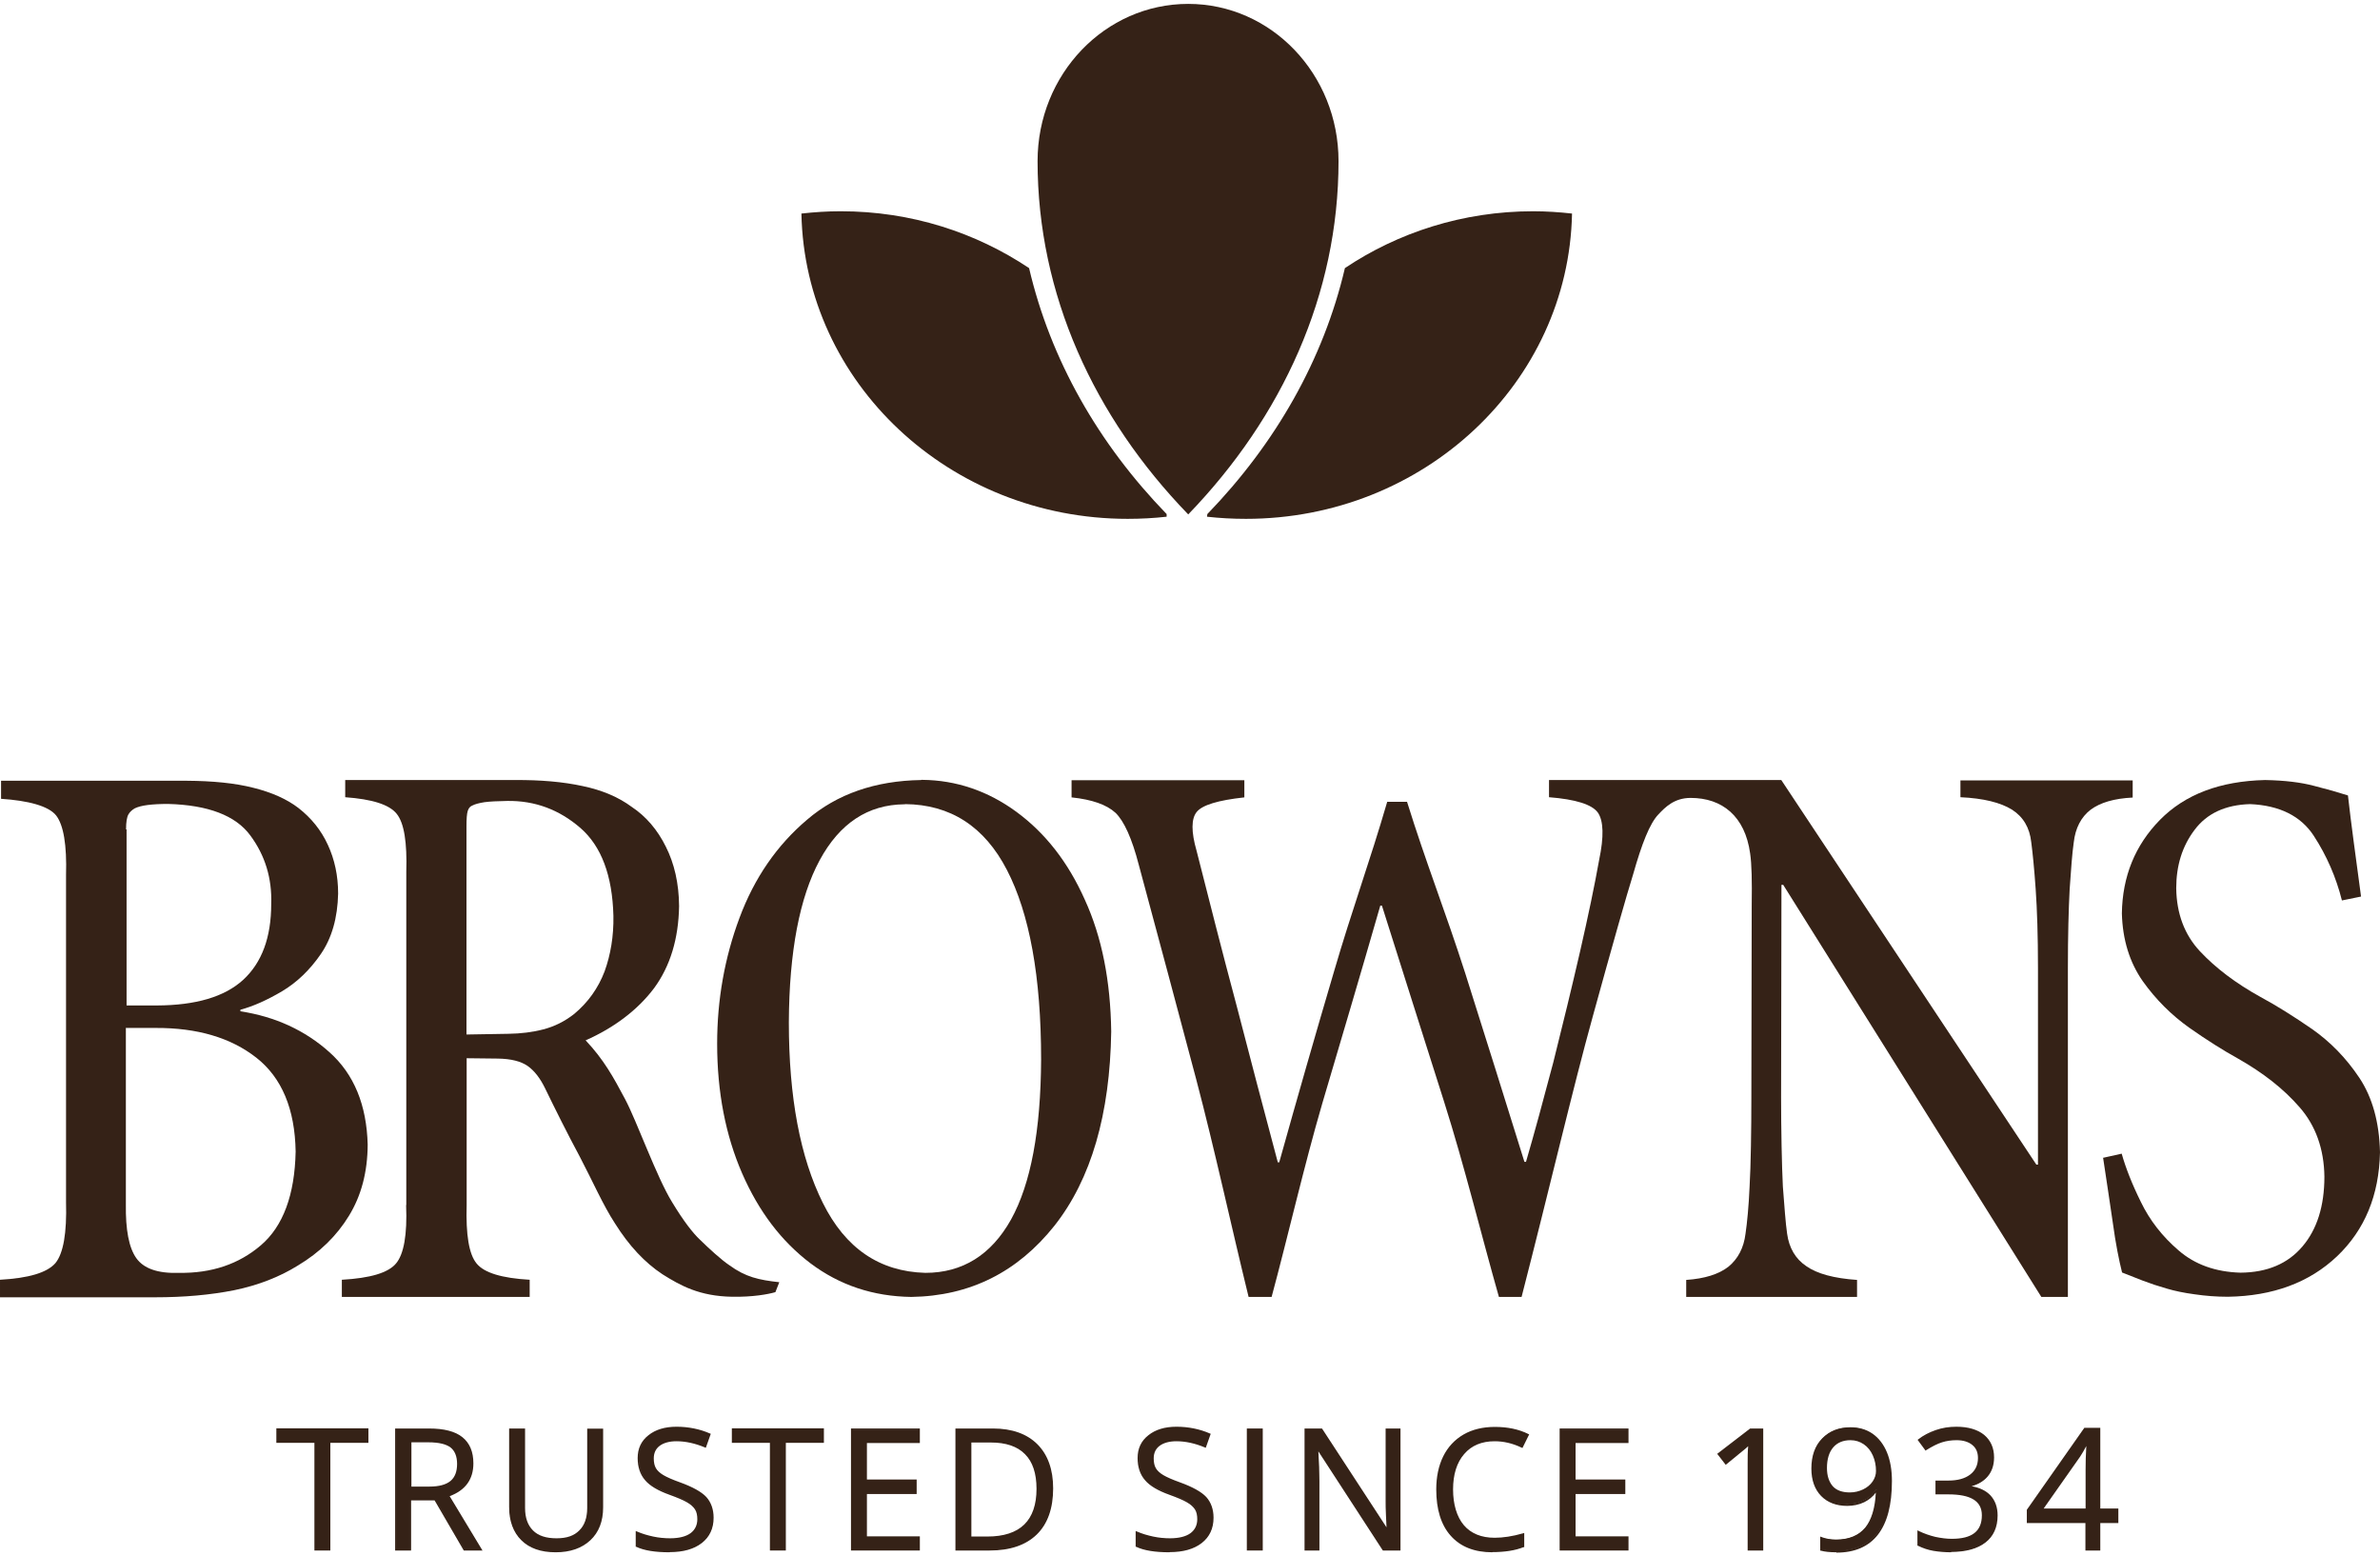 <?xml version="1.0" encoding="UTF-8"?>
<svg id="logo_b" xmlns="http://www.w3.org/2000/svg" version="1.1" viewBox="0 0 134.44 87.87">
  <!-- Generator: Adobe Illustrator 29.5.1, SVG Export Plug-In . SVG Version: 2.1.0 Build 141)  -->
  <defs>
    <style>
      .st0 {
        fill: #352217;
      }
    </style>
  </defs>
  <g>
    <path class="st0" d="M7.12,58.05h1.67c2.35-.01,4.25.55,5.69,1.68,1.44,1.13,2.18,2.9,2.22,5.3-.05,2.45-.71,4.22-1.96,5.29-1.25,1.07-2.79,1.59-4.64,1.56-1.18.04-1.98-.24-2.4-.83-.42-.59-.61-1.61-.59-3.04v-9.98ZM7.12,46.84c0-.42.05-.7.13-.84.08-.15.21-.26.36-.35.16-.08.41-.15.73-.19.32-.04.7-.06,1.15-.06,2.26.06,3.82.65,4.65,1.78.83,1.12,1.23,2.41,1.18,3.87,0,1.89-.53,3.31-1.58,4.28-1.06.97-2.69,1.44-4.87,1.45h-1.72v-9.94ZM3.73,67.88c.05,1.75-.15,2.9-.6,3.45-.47.54-1.51.85-3.13.94v.99h8.76c1.63,0,3.11-.13,4.47-.4,1.36-.28,2.56-.75,3.59-1.39,1.24-.74,2.2-1.68,2.89-2.81.7-1.14,1.05-2.47,1.06-4.02-.06-2.24-.77-3.98-2.16-5.22-1.37-1.23-3.06-2.01-5.03-2.31v-.09c.72-.19,1.5-.54,2.35-1.04.84-.5,1.57-1.2,2.19-2.1.62-.9.95-2.04.98-3.42,0-1.01-.2-1.93-.58-2.75-.38-.83-.94-1.52-1.66-2.08-.65-.5-1.5-.88-2.54-1.14-1.05-.27-2.31-.39-3.79-.4H.06v1.02c1.52.1,2.68.4,3.11.94.42.54.61,1.66.56,3.37v18.47Z"/>
    <path class="st0" d="M110.74,44.05v.97c1.3.06,2.26.3,2.91.7.64.41,1,1.02,1.09,1.84.08.61.17,1.5.25,2.65.08,1.14.13,2.63.13,4.46v11.1h-.09l-14.41-21.72h-13.12v.97c1.51.12,2.43.41,2.76.87.32.46.35,1.35.07,2.68-.25,1.4-.61,3.13-1.08,5.18-.47,2.04-.98,4.14-1.51,6.25-.56,2.12-1.07,4-1.54,5.61h-.09c-1.12-3.58-2.22-7.12-3.34-10.64-1.13-3.52-2.21-6.22-3.29-9.69h-1.12c-.99,3.4-1.98,6.07-3.01,9.6-1.04,3.52-2.07,7.11-3.09,10.76h-.08c-.8-3-1.58-5.96-2.33-8.86-.78-2.91-1.52-5.83-2.26-8.74-.31-1.08-.3-1.81.01-2.19.32-.39,1.21-.66,2.69-.82v-.97h-9.76v.97c1.15.12,1.98.41,2.48.87.48.46.93,1.44,1.32,2.95,1.11,4.12,2.19,8.14,3.24,12.1,1.04,3.94,1.99,8.34,2.96,12.29h1.3c.93-3.45,1.83-7.39,2.86-10.92,1.04-3.52,2.15-7.25,3.28-11.18h.09c1.21,3.81,2.37,7.5,3.52,11.1,1.14,3.59,2.11,7.56,3.09,11h1.28c1.59-6.17,2.89-11.76,4.03-15.87,1.13-4.1,1.89-6.77,2.27-7.99.49-1.73.94-2.88,1.43-3.39.38-.4.89-.93,1.82-.93,1.78,0,3.07,1.03,3.36,3.13.09.6.11,1.57.09,2.91l-.02,10.88c0,1.76-.03,3.87-.1,5.03-.05,1.15-.14,2.04-.23,2.66-.1.81-.43,1.42-.96,1.86-.55.43-1.35.68-2.39.75v.96h9.65v-.96c-1.31-.09-2.26-.35-2.87-.78-.61-.41-.97-1.03-1.08-1.83-.09-.62-.15-1.51-.24-2.66-.06-1.16-.1-3.27-.1-5.03l.02-12.01h.1l14.58,23.27h1.5v-18.55c0-1.85.04-3.34.1-4.48.08-1.14.14-2.01.23-2.63.09-.82.42-1.44.95-1.85.55-.41,1.34-.64,2.38-.69v-.97h-9.73Z"/>
    <path class="st0" d="M51.12,45.41c2.56.02,4.49,1.26,5.76,3.72,1.27,2.45,1.93,6.02,1.93,10.7-.02,4.01-.58,7.02-1.7,9.04-1.12,2-2.74,3.01-4.84,3.01-2.59-.07-4.52-1.39-5.79-3.95-1.28-2.57-1.92-5.96-1.92-10.2.02-4,.61-7.06,1.74-9.15,1.13-2.09,2.73-3.14,4.78-3.16h.05ZM52.03,44.05c-2.59.04-4.75.79-6.44,2.24-1.7,1.44-2.98,3.29-3.82,5.55-.84,2.25-1.26,4.63-1.26,7.1,0,2.74.48,5.18,1.41,7.32.94,2.15,2.21,3.83,3.86,5.08,1.65,1.24,3.54,1.87,5.7,1.9,3.31-.05,6-1.4,8.09-4.03,2.07-2.63,3.13-6.29,3.2-10.96-.04-2.84-.52-5.32-1.49-7.44-.95-2.13-2.24-3.77-3.86-4.96-1.61-1.18-3.39-1.79-5.32-1.81h-.05Z"/>
    <path class="st0" d="M22.94,68.05c.07,1.68-.13,2.78-.57,3.3-.44.53-1.46.83-3.06.92v.97h10.61v-.97c-1.57-.09-2.57-.39-3-.92-.43-.52-.61-1.62-.56-3.3v-8.29l1.76.02c.74.01,1.3.15,1.69.42.38.27.71.7.98,1.26.58,1.19,1.22,2.48,1.96,3.86.72,1.37,1.32,2.75,1.99,3.77.79,1.26,1.68,2.21,2.68,2.87,1.02.64,2.09,1.24,3.94,1.27,1.16.02,2.03-.14,2.44-.26.05-.13.22-.56.22-.56-1.16-.13-1.9-.29-2.82-.96-.45-.3-1.16-.95-1.67-1.45-.38-.36-.9-1.01-1.57-2.12-.87-1.41-1.99-4.57-2.65-5.81-.66-1.24-1.2-2.23-2.23-3.32,1.59-.7,2.94-1.71,3.87-2.95.91-1.24,1.38-2.79,1.41-4.63-.01-1.29-.27-2.41-.75-3.36-.47-.95-1.12-1.71-1.92-2.24-.74-.55-1.67-.95-2.78-1.18-1.1-.24-2.38-.35-3.82-.34h-9.59v.97c1.51.11,2.49.41,2.91.94.42.52.59,1.61.54,3.28v18.81ZM26.35,46.68c0-.43.02-.72.07-.88.05-.16.13-.26.26-.31.15-.08.38-.14.69-.19.31-.04.73-.06,1.29-.07,1.56-.02,2.93.49,4.13,1.53,1.18,1.03,1.8,2.68,1.86,4.96.02,1.16-.16,2.2-.5,3.14-.36.94-.93,1.75-1.73,2.41-.54.42-1.11.7-1.73.86-.61.16-1.27.24-1.97.25l-2.37.04v-11.74Z"/>
    <path class="st0" d="M118.8,65.39c.19,1.27.38,2.5.55,3.68.16,1.18.35,2.11.52,2.79.36.14.75.3,1.17.46.42.16.87.31,1.36.45.44.13.96.24,1.56.32.61.09,1.23.14,1.89.14,2.54-.04,4.6-.8,6.17-2.29,1.56-1.49,2.37-3.44,2.42-5.87-.04-1.7-.43-3.1-1.17-4.21-.75-1.12-1.63-2.02-2.67-2.75-1.03-.71-2-1.32-2.91-1.81-1.41-.78-2.54-1.64-3.42-2.58-.87-.93-1.32-2.12-1.34-3.56,0-1.28.34-2.38,1.04-3.3.69-.92,1.73-1.41,3.13-1.45,1.66.07,2.87.67,3.6,1.79.73,1.12,1.26,2.34,1.59,3.65l1.08-.22c-.16-1.18-.3-2.22-.42-3.13-.12-.91-.23-1.77-.32-2.58-.53-.17-1.16-.35-1.91-.54-.75-.2-1.67-.31-2.77-.33-2.55.06-4.52.81-5.94,2.25-1.41,1.44-2.12,3.2-2.15,5.28.04,1.5.44,2.77,1.18,3.83.75,1.05,1.63,1.92,2.63,2.63,1.01.71,1.92,1.28,2.75,1.74,1.41.8,2.57,1.7,3.48,2.75.91,1.04,1.38,2.36,1.4,3.92,0,1.66-.42,2.98-1.24,3.94-.82.97-1.99,1.47-3.5,1.48-1.41-.04-2.58-.46-3.5-1.26-.91-.78-1.63-1.7-2.13-2.74-.51-1.03-.86-1.94-1.08-2.72l-1.08.24Z"/>
  </g>
  <g>
    <path class="st0" d="M86.6,11.93c-3.96,0-7.63,1.2-10.63,3.21-1.21,5.17-3.92,9.91-7.77,13.89,0,.06-.02.1-.02.15.72.08,1.45.12,2.2.12,10.05,0,18.23-7.69,18.42-17.24-.72-.08-1.45-.13-2.21-.13Z"/>
    <path class="st0" d="M47.5,11.93c3.97,0,7.62,1.2,10.63,3.21,1.21,5.17,3.91,9.91,7.77,13.89,0,.06,0,.1,0,.15-.72.08-1.45.12-2.2.12-10.06,0-18.24-7.69-18.43-17.24.72-.08,1.45-.13,2.22-.13Z"/>
    <path class="st0" d="M67.12.22c-4.7,0-8.51,3.97-8.51,8.88,0,7.52,3.18,14.45,8.51,19.95,5.32-5.51,8.49-12.43,8.49-19.95,0-4.91-3.8-8.88-8.49-8.88Z"/>
  </g>
  <g>
    <g>
      <path class="st0" d="M15.66,81.43v-.71h5.09v.71h-2.15v6.08h-.79v-6.08h-2.15Z"/>
      <path class="st0" d="M18.66,87.56h-.9v-6.08h-2.15v-.82h5.2v.82h-2.15v6.08ZM17.87,87.45h.68v-6.08h2.15v-.6h-4.98v.6h2.15v6.08Z"/>
    </g>
    <g>
      <path class="st0" d="M22.39,87.51v-6.78h1.86c.83,0,1.45.16,1.84.48s.6.8.6,1.43c0,.9-.45,1.5-1.36,1.82l1.84,3.05h-.93l-1.64-2.83h-1.41v2.83h-.79ZM23.18,84.01h1.08c.56,0,.97-.11,1.22-.33s.39-.55.39-1-.13-.77-.4-.97c-.26-.2-.69-.3-1.27-.3h-1.03v2.6Z"/>
      <path class="st0" d="M27.26,87.56h-1.06l-.02-.03-1.63-2.8h-1.33v2.83h-.9v-6.89h1.92c.84,0,1.47.16,1.88.49.41.33.62.82.62,1.48,0,.9-.45,1.52-1.34,1.85l1.86,3.08ZM26.26,87.45h.8l-1.83-3.03.06-.02c.89-.31,1.33-.89,1.33-1.77,0-.62-.19-1.09-.58-1.39-.39-.31-1-.46-1.81-.46h-1.81v6.67h.68v-2.83h1.5l.02.03,1.63,2.8ZM24.26,84.06h-1.14v-2.71h1.08c.59,0,1.03.1,1.31.31.28.21.42.55.42,1.02s-.14.81-.41,1.04c-.27.23-.69.35-1.26.35ZM23.23,83.95h1.03c.54,0,.94-.11,1.19-.32.25-.21.37-.53.37-.96s-.13-.74-.37-.93c-.25-.19-.67-.29-1.24-.29h-.97v2.49Z"/>
    </g>
    <g>
      <path class="st0" d="M28.81,85.1v-4.37h.79v4.43c0,.57.15,1,.46,1.31.31.3.76.46,1.36.46s1.01-.15,1.32-.46c.31-.31.46-.74.46-1.31v-4.42h.79v4.39c0,.77-.23,1.38-.7,1.82-.47.44-1.11.66-1.93.66s-1.45-.22-1.9-.67-.67-1.06-.67-1.84Z"/>
      <path class="st0" d="M31.38,87.66c-.83,0-1.48-.23-1.93-.68-.46-.45-.69-1.09-.69-1.88v-4.43h.9v4.49c0,.55.15.97.45,1.27s.74.44,1.33.44.99-.15,1.28-.44c.3-.29.45-.72.45-1.27v-4.48h.9v4.44c0,.79-.24,1.41-.72,1.86-.48.45-1.14.68-1.96.68ZM28.86,80.78v4.32c0,.76.22,1.37.65,1.8.43.43,1.06.65,1.86.65s1.43-.22,1.89-.65c.45-.43.68-1.03.68-1.78v-4.33h-.68v4.37c0,.58-.16,1.04-.48,1.35-.32.31-.78.47-1.36.47s-1.08-.16-1.4-.47c-.32-.31-.48-.77-.48-1.34v-4.38h-.68Z"/>
    </g>
    <g>
      <path class="st0" d="M35.97,87.29v-.76c.28.12.58.21.91.28.33.07.65.1.98.1.53,0,.92-.1,1.19-.3.27-.2.4-.48.4-.83,0-.24-.05-.43-.14-.58-.09-.15-.25-.29-.47-.42-.22-.13-.56-.27-1.01-.43-.63-.23-1.08-.49-1.35-.8s-.4-.71-.4-1.21c0-.52.2-.94.59-1.25.39-.31.91-.46,1.55-.46s1.29.12,1.86.37l-.24.69c-.56-.24-1.1-.35-1.63-.35-.42,0-.75.09-.98.27-.24.18-.35.43-.35.75,0,.23.04.43.13.58.09.15.23.29.44.41.21.12.52.26.95.42.71.25,1.2.53,1.47.82.26.29.4.67.4,1.13,0,.59-.22,1.06-.65,1.39s-1.02.5-1.76.5c-.8,0-1.42-.1-1.86-.31Z"/>
      <path class="st0" d="M37.82,87.66c-.81,0-1.44-.1-1.88-.31h-.03v-.89l.08.03c.27.12.58.21.9.28.32.07.65.1.96.1.51,0,.9-.1,1.16-.29.25-.19.38-.45.38-.79,0-.22-.04-.41-.13-.55-.09-.14-.24-.28-.45-.4-.22-.13-.56-.27-1-.43-.64-.23-1.1-.5-1.37-.82-.28-.32-.42-.74-.42-1.25,0-.54.2-.97.61-1.29.4-.32.93-.48,1.59-.48s1.31.13,1.88.38l.05.02-.28.79-.05-.02c-.55-.23-1.09-.35-1.61-.35-.4,0-.72.09-.95.26-.22.17-.33.4-.33.71,0,.23.04.41.12.55.08.14.22.27.42.39.2.12.52.26.94.41.72.26,1.22.54,1.49.83.27.3.41.7.41,1.17,0,.61-.23,1.09-.67,1.43-.44.34-1.04.51-1.79.51ZM36.02,87.26c.42.19,1.03.29,1.8.29.72,0,1.31-.16,1.73-.49.42-.32.63-.77.63-1.35,0-.45-.13-.82-.38-1.1-.26-.28-.74-.55-1.44-.8-.42-.15-.74-.29-.96-.42-.21-.13-.37-.28-.46-.43-.09-.16-.14-.36-.14-.61,0-.34.13-.6.37-.79.24-.19.59-.28,1.01-.28.52,0,1.05.11,1.6.34l.21-.58c-.54-.23-1.14-.35-1.79-.35s-1.14.15-1.52.45c-.38.3-.57.7-.57,1.21s.13.88.39,1.18c.26.3.71.57,1.33.79.45.16.8.31,1.02.44.23.13.39.28.49.43.1.16.15.36.15.61,0,.37-.14.67-.42.88-.27.21-.69.31-1.22.31-.32,0-.65-.03-.99-.1-.3-.06-.58-.15-.84-.25v.64Z"/>
    </g>
    <g>
      <path class="st0" d="M41.4,81.43v-.71h5.09v.71h-2.15v6.08h-.79v-6.08h-2.15Z"/>
      <path class="st0" d="M44.39,87.56h-.9v-6.08h-2.15v-.82h5.2v.82h-2.15v6.08ZM43.6,87.45h.68v-6.08h2.15v-.6h-4.98v.6h2.15v6.08Z"/>
    </g>
    <g>
      <path class="st0" d="M48.12,87.51v-6.78h3.78v.71h-2.99v2.17h2.81v.71h-2.81v2.5h2.99v.71h-3.78Z"/>
      <path class="st0" d="M51.96,87.56h-3.89v-6.89h3.89v.82h-2.99v2.06h2.81v.82h-2.81v2.39h2.99v.82ZM48.18,87.45h3.67v-.6h-2.99v-2.61h2.81v-.6h-2.81v-2.28h2.99v-.6h-3.67v6.67Z"/>
    </g>
    <g>
      <path class="st0" d="M54.02,87.51v-6.78h2.08c1.06,0,1.87.29,2.46.88.58.58.88,1.4.88,2.45,0,1.12-.3,1.98-.91,2.57-.61.59-1.48.89-2.62.89h-1.88ZM54.81,86.83h.96c.94,0,1.65-.23,2.12-.69.47-.46.71-1.15.71-2.05s-.22-1.55-.67-2c-.44-.45-1.1-.67-1.98-.67h-1.15v5.42Z"/>
      <path class="st0" d="M55.9,87.56h-1.93v-6.89h2.13c1.06,0,1.91.3,2.5.89.59.59.89,1.43.89,2.49,0,1.13-.31,2.01-.93,2.61-.62.6-1.51.9-2.66.9ZM54.08,87.45h1.82c1.12,0,1.99-.29,2.59-.87.59-.58.89-1.43.89-2.53,0-1.03-.29-1.84-.86-2.41-.57-.57-1.39-.86-2.42-.86h-2.02v6.67ZM55.77,86.88h-1.02v-5.53h1.2c.89,0,1.57.23,2.02.69.45.46.68,1.14.68,2.04s-.24,1.62-.73,2.09c-.48.47-1.21.71-2.16.71ZM54.87,86.77h.91c.92,0,1.62-.23,2.08-.68.46-.45.69-1.13.69-2.01s-.22-1.53-.65-1.96c-.43-.44-1.08-.66-1.94-.66h-1.09v5.31Z"/>
    </g>
    <g>
      <path class="st0" d="M64.21,87.29v-.76c.28.12.58.21.91.28.33.07.65.1.98.1.53,0,.92-.1,1.19-.3.27-.2.4-.48.4-.83,0-.24-.05-.43-.14-.58-.09-.15-.25-.29-.47-.42-.22-.13-.56-.27-1.01-.43-.63-.23-1.08-.49-1.35-.8s-.4-.71-.4-1.21c0-.52.2-.94.59-1.25.39-.31.91-.46,1.55-.46s1.29.12,1.86.37l-.24.69c-.56-.24-1.1-.35-1.63-.35-.42,0-.75.09-.98.27-.24.18-.35.43-.35.75,0,.23.04.43.13.58.09.15.23.29.44.41.21.12.52.26.95.42.71.25,1.2.53,1.47.82.26.29.4.67.4,1.13,0,.59-.22,1.06-.65,1.39s-1.02.5-1.76.5c-.8,0-1.42-.1-1.86-.31Z"/>
      <path class="st0" d="M66.06,87.66c-.81,0-1.44-.1-1.88-.31h-.03v-.89l.08.03c.27.12.58.21.9.28.32.07.65.1.96.1.51,0,.9-.1,1.16-.29.25-.19.38-.45.38-.79,0-.22-.04-.41-.13-.55-.09-.14-.24-.28-.45-.4-.22-.13-.56-.27-1-.43-.64-.23-1.1-.5-1.37-.82-.28-.32-.42-.74-.42-1.25,0-.54.2-.97.61-1.29.4-.32.93-.48,1.59-.48s1.31.13,1.88.38l.05.02-.28.79-.05-.02c-.55-.23-1.09-.35-1.61-.35-.4,0-.72.09-.95.26-.22.17-.33.4-.33.71,0,.23.04.41.12.55.08.14.22.27.42.39.2.12.52.26.94.41.72.26,1.22.54,1.49.83.27.3.41.7.41,1.17,0,.61-.23,1.09-.67,1.43-.44.34-1.04.51-1.79.51ZM64.26,87.26c.42.19,1.03.29,1.8.29.72,0,1.31-.16,1.73-.49.42-.32.63-.77.63-1.35,0-.45-.13-.82-.38-1.1-.26-.28-.74-.55-1.44-.8-.42-.15-.74-.29-.96-.42-.21-.13-.37-.28-.46-.43-.09-.16-.14-.36-.14-.61,0-.34.13-.6.37-.79.24-.19.59-.28,1.01-.28.52,0,1.05.11,1.6.34l.21-.58c-.54-.23-1.14-.35-1.79-.35s-1.14.15-1.52.45c-.38.3-.57.7-.57,1.21s.13.88.39,1.18c.26.3.71.57,1.33.79.45.16.8.31,1.02.44.23.13.39.28.49.43.1.16.15.36.15.61,0,.37-.14.67-.42.88-.27.21-.69.31-1.22.31-.32,0-.65-.03-.99-.1-.3-.06-.58-.15-.84-.25v.64Z"/>
    </g>
    <g>
      <path class="st0" d="M70.49,87.51v-6.78h.79v6.78h-.79Z"/>
      <path class="st0" d="M71.33,87.56h-.9v-6.89h.9v6.89ZM70.54,87.45h.68v-6.67h-.68v6.67Z"/>
    </g>
    <g>
      <path class="st0" d="M73.76,87.51v-6.78h.89l3.7,5.67h.04c0-.09-.02-.36-.04-.81-.01-.35-.02-.63-.02-.82v-4.04h.73v6.78h-.89l-3.71-5.69h-.04c.05.67.07,1.28.07,1.84v3.86h-.73Z"/>
      <path class="st0" d="M79.1,87.56h-.98l-.02-.02-3.63-5.58c.04.61.06,1.18.06,1.69v3.91h-.84v-6.89h.98l.02.02,3.63,5.56c0-.13-.02-.35-.03-.66-.02-.36-.02-.63-.02-.82v-4.1h.84v6.89ZM78.18,87.45h.81v-6.67h-.62v3.99c0,.19,0,.46.02.82.02.48.04.72.04.81v.06s-.12,0-.12,0l-.02-.02-3.68-5.65h-.81v6.67h.62v-3.8c0-.55-.02-1.17-.07-1.83v-.06s.12,0,.12,0l.02.02,3.69,5.67Z"/>
    </g>
    <g>
      <path class="st0" d="M81.19,84.1c0-.7.13-1.31.39-1.84.26-.53.63-.93,1.13-1.21.49-.28,1.07-.43,1.74-.43.71,0,1.33.13,1.86.39l-.33.68c-.51-.24-1.03-.36-1.54-.36-.75,0-1.33.25-1.77.74-.43.5-.65,1.18-.65,2.04s.21,1.57.62,2.06,1.01.73,1.78.73c.47,0,1.01-.08,1.62-.25v.69c-.47.18-1.05.27-1.74.27-1,0-1.77-.3-2.31-.91-.54-.61-.81-1.47-.81-2.59Z"/>
      <path class="st0" d="M84.3,87.66c-1.01,0-1.8-.31-2.35-.93-.55-.61-.82-1.5-.82-2.62,0-.7.13-1.33.39-1.86.26-.53.65-.95,1.15-1.24.5-.29,1.1-.43,1.77-.43.72,0,1.35.13,1.89.4l.05.02-.38.77-.05-.02c-.5-.24-1.01-.36-1.52-.36-.73,0-1.31.24-1.72.72-.42.48-.63,1.16-.63,2s.21,1.55.61,2.02c.4.47.99.71,1.74.71.47,0,1.01-.08,1.6-.25l.07-.02v.8h-.04c-.47.19-1.07.28-1.76.28ZM84.44,80.68c-.66,0-1.23.14-1.72.42-.48.28-.85.68-1.11,1.19-.25.51-.38,1.12-.38,1.81,0,1.1.27,1.96.8,2.55.53.59,1.29.89,2.27.89.66,0,1.23-.08,1.69-.25v-.58c-.58.16-1.11.24-1.56.24-.78,0-1.4-.25-1.82-.74-.42-.49-.64-1.2-.64-2.09s.22-1.57.66-2.07c.44-.51,1.05-.76,1.81-.76.5,0,1.01.12,1.51.34l.29-.58c-.51-.24-1.11-.36-1.79-.36Z"/>
    </g>
    <g>
      <path class="st0" d="M88.15,87.51v-6.78h3.78v.71h-2.99v2.17h2.81v.71h-2.81v2.5h2.99v.71h-3.78Z"/>
      <path class="st0" d="M91.99,87.56h-3.89v-6.89h3.89v.82h-2.99v2.06h2.81v.82h-2.81v2.39h2.99v.82ZM88.21,87.45h3.67v-.6h-2.99v-2.61h2.81v-.6h-2.81v-2.28h2.99v-.6h-3.67v6.67Z"/>
    </g>
    <g>
      <path class="st0" d="M97.08,82.11l1.8-1.39h.67v6.78h-.77v-4.83c0-.4.01-.78.04-1.14-.06.06-.14.13-.22.2-.08.07-.45.37-1.1.91l-.41-.53Z"/>
      <path class="st0" d="M99.6,87.56h-.88v-4.89c0-.35,0-.69.03-1-.04.04-.08.07-.12.11-.08.07-.41.34-1.11.91l-.04.03-.48-.62,1.86-1.43h.74v6.89ZM98.83,87.45h.66v-6.67h-.59l-1.74,1.34.34.44c.67-.54.99-.8,1.06-.87.08-.07.15-.13.22-.2l.1-.1v.15c-.04.36-.05.74-.05,1.14v4.78Z"/>
    </g>
    <g>
      <path class="st0" d="M102.37,82.9c0-.7.2-1.26.59-1.67.4-.41.92-.61,1.56-.61.46,0,.87.12,1.21.35.35.24.61.58.8,1.03.19.45.28.99.28,1.6,0,2.66-1.03,3.98-3.09,3.98-.36,0-.65-.03-.86-.09v-.67c.25.09.53.14.85.14.74,0,1.3-.23,1.68-.69s.58-1.17.62-2.12h-.06c-.17.26-.4.46-.68.59-.28.14-.6.2-.95.2-.6,0-1.08-.18-1.43-.54s-.53-.87-.53-1.51ZM103.14,82.89c0,.45.11.8.33,1.06.22.26.56.38,1.01.38.28,0,.54-.06.78-.17s.42-.27.56-.47c.14-.2.2-.41.2-.62,0-.33-.06-.63-.19-.9-.13-.28-.3-.49-.53-.65s-.49-.24-.78-.24c-.44,0-.78.14-1.02.43-.24.29-.36.68-.36,1.19Z"/>
      <path class="st0" d="M103.73,87.66c-.36,0-.66-.03-.87-.09h-.04v-.8l.07.03c.24.09.52.14.83.14.72,0,1.27-.23,1.64-.67.35-.43.56-1.1.6-1.98-.17.23-.39.41-.65.54-.29.14-.62.21-.97.21-.61,0-1.11-.19-1.47-.56-.36-.37-.55-.89-.55-1.55,0-.71.2-1.29.61-1.7.41-.42.94-.63,1.6-.63.47,0,.89.12,1.24.36.35.24.63.6.82,1.06.19.46.28,1,.28,1.62,0,2.68-1.06,4.04-3.14,4.04ZM102.93,87.47c.2.05.47.08.8.08,2.04,0,3.03-1.28,3.03-3.93,0-.61-.09-1.14-.27-1.58-.18-.44-.44-.78-.78-1.01-.33-.23-.73-.34-1.18-.34-.63,0-1.14.2-1.52.59-.38.39-.58.94-.58,1.63,0,.63.17,1.13.52,1.48.34.35.81.53,1.39.53.34,0,.65-.07.93-.2.27-.13.49-.32.65-.57l.02-.02h.14v.06c-.04.96-.25,1.69-.63,2.15-.39.47-.97.71-1.72.71-.29,0-.56-.04-.79-.12v.55ZM104.49,84.39c-.47,0-.82-.14-1.06-.4-.23-.27-.35-.63-.35-1.09,0-.52.13-.93.37-1.23.25-.3.61-.45,1.07-.45.3,0,.58.08.81.25.23.16.42.39.55.67.13.28.19.6.19.93,0,.23-.07.45-.21.66-.14.21-.34.37-.58.49-.24.12-.51.18-.8.18ZM104.53,81.33c-.42,0-.75.14-.98.41-.23.27-.35.66-.35,1.16,0,.43.11.77.32,1.02.21.24.54.36.97.36.27,0,.52-.06.75-.17.23-.11.41-.26.54-.45.13-.19.19-.39.19-.59,0-.32-.06-.61-.18-.88-.12-.27-.29-.48-.51-.63-.22-.15-.47-.23-.75-.23Z"/>
    </g>
    <g>
      <path class="st0" d="M108.37,87.24v-.73c.29.15.61.26.94.33s.65.11.94.11c1.17,0,1.76-.46,1.76-1.38,0-.83-.65-1.24-1.95-1.24h-.67v-.67h.68c.53,0,.95-.12,1.26-.35s.47-.56.47-.97c0-.33-.11-.59-.34-.78-.23-.19-.54-.28-.93-.28-.3,0-.58.04-.84.12-.26.08-.56.23-.9.45l-.39-.52c.28-.21.6-.38.96-.51s.75-.18,1.15-.18c.66,0,1.17.15,1.53.45.36.3.54.71.54,1.23,0,.43-.12.79-.36,1.07s-.59.46-1.03.55v.04c.54.07.95.24,1.21.52.26.28.39.65.39,1.1,0,.65-.22,1.14-.67,1.49-.45.35-1.08.52-1.91.52-.36,0-.69-.03-.99-.08s-.59-.15-.87-.28Z"/>
      <path class="st0" d="M110.22,87.66c-.36,0-.7-.03-1-.08-.3-.05-.6-.15-.88-.29h-.03v-.87l.08.04c.29.14.6.25.93.33.33.07.64.11.93.11,1.15,0,1.7-.43,1.7-1.33,0-.8-.62-1.18-1.89-1.18h-.73v-.78h.73c.52,0,.93-.11,1.23-.34.29-.22.44-.54.44-.93,0-.32-.1-.56-.32-.74-.22-.18-.52-.27-.89-.27-.29,0-.57.04-.82.12-.26.08-.55.23-.89.44l-.04.03-.45-.61.04-.03c.28-.22.61-.39.98-.52s.76-.19,1.17-.19c.67,0,1.2.16,1.57.46.37.31.56.74.56,1.27,0,.45-.13.82-.38,1.1-.22.25-.51.42-.89.53.47.08.82.26,1.06.51.27.29.41.67.41,1.14,0,.66-.23,1.18-.69,1.53-.45.35-1.11.53-1.94.53ZM108.42,87.21c.26.12.54.21.82.26.29.05.62.08.98.08.81,0,1.44-.17,1.87-.51.43-.33.65-.82.65-1.45,0-.44-.13-.8-.38-1.06-.25-.27-.65-.44-1.18-.51h-.05v-.14h.04c.43-.1.77-.28,1-.55.23-.26.35-.61.35-1.03,0-.5-.18-.9-.52-1.19-.35-.29-.85-.44-1.5-.44-.39,0-.77.06-1.13.18-.34.11-.64.27-.9.47l.33.44c.32-.2.62-.35.87-.42.27-.08.56-.12.86-.12.4,0,.72.1.96.3.24.2.36.48.36.82,0,.43-.16.77-.49,1.02-.32.24-.75.36-1.29.36h-.62v.56h.62c1.33,0,2,.44,2,1.29,0,.95-.61,1.44-1.81,1.44-.3,0-.62-.04-.96-.12-.31-.07-.6-.17-.87-.3v.61Z"/>
    </g>
    <g>
      <path class="st0" d="M114.55,85.95v-.68l3.22-4.59h.82v4.56h1.02v.71h-1.02v1.55h-.73v-1.55h-3.31ZM115.33,85.25h2.53v-2.26c0-.44.02-.94.05-1.5h-.04c-.15.3-.29.54-.42.74l-2.12,3.02Z"/>
      <path class="st0" d="M118.64,87.56h-.84v-1.55h-3.31v-.75l3.25-4.63h.9v4.56h1.02v.82h-1.02v1.55ZM117.92,87.45h.62v-1.55h1.02v-.6h-1.02v-4.56h-.73l-3.19,4.55v.61h3.31v1.55ZM117.92,85.3h-2.69l2.18-3.1c.13-.19.27-.44.41-.73v-.03h.14v.06c-.03.56-.05,1.06-.05,1.5v2.31ZM115.44,85.19h2.37v-2.2c0-.39.01-.84.04-1.33-.12.23-.24.43-.35.6l-2.06,2.93Z"/>
    </g>
  </g>
</svg>